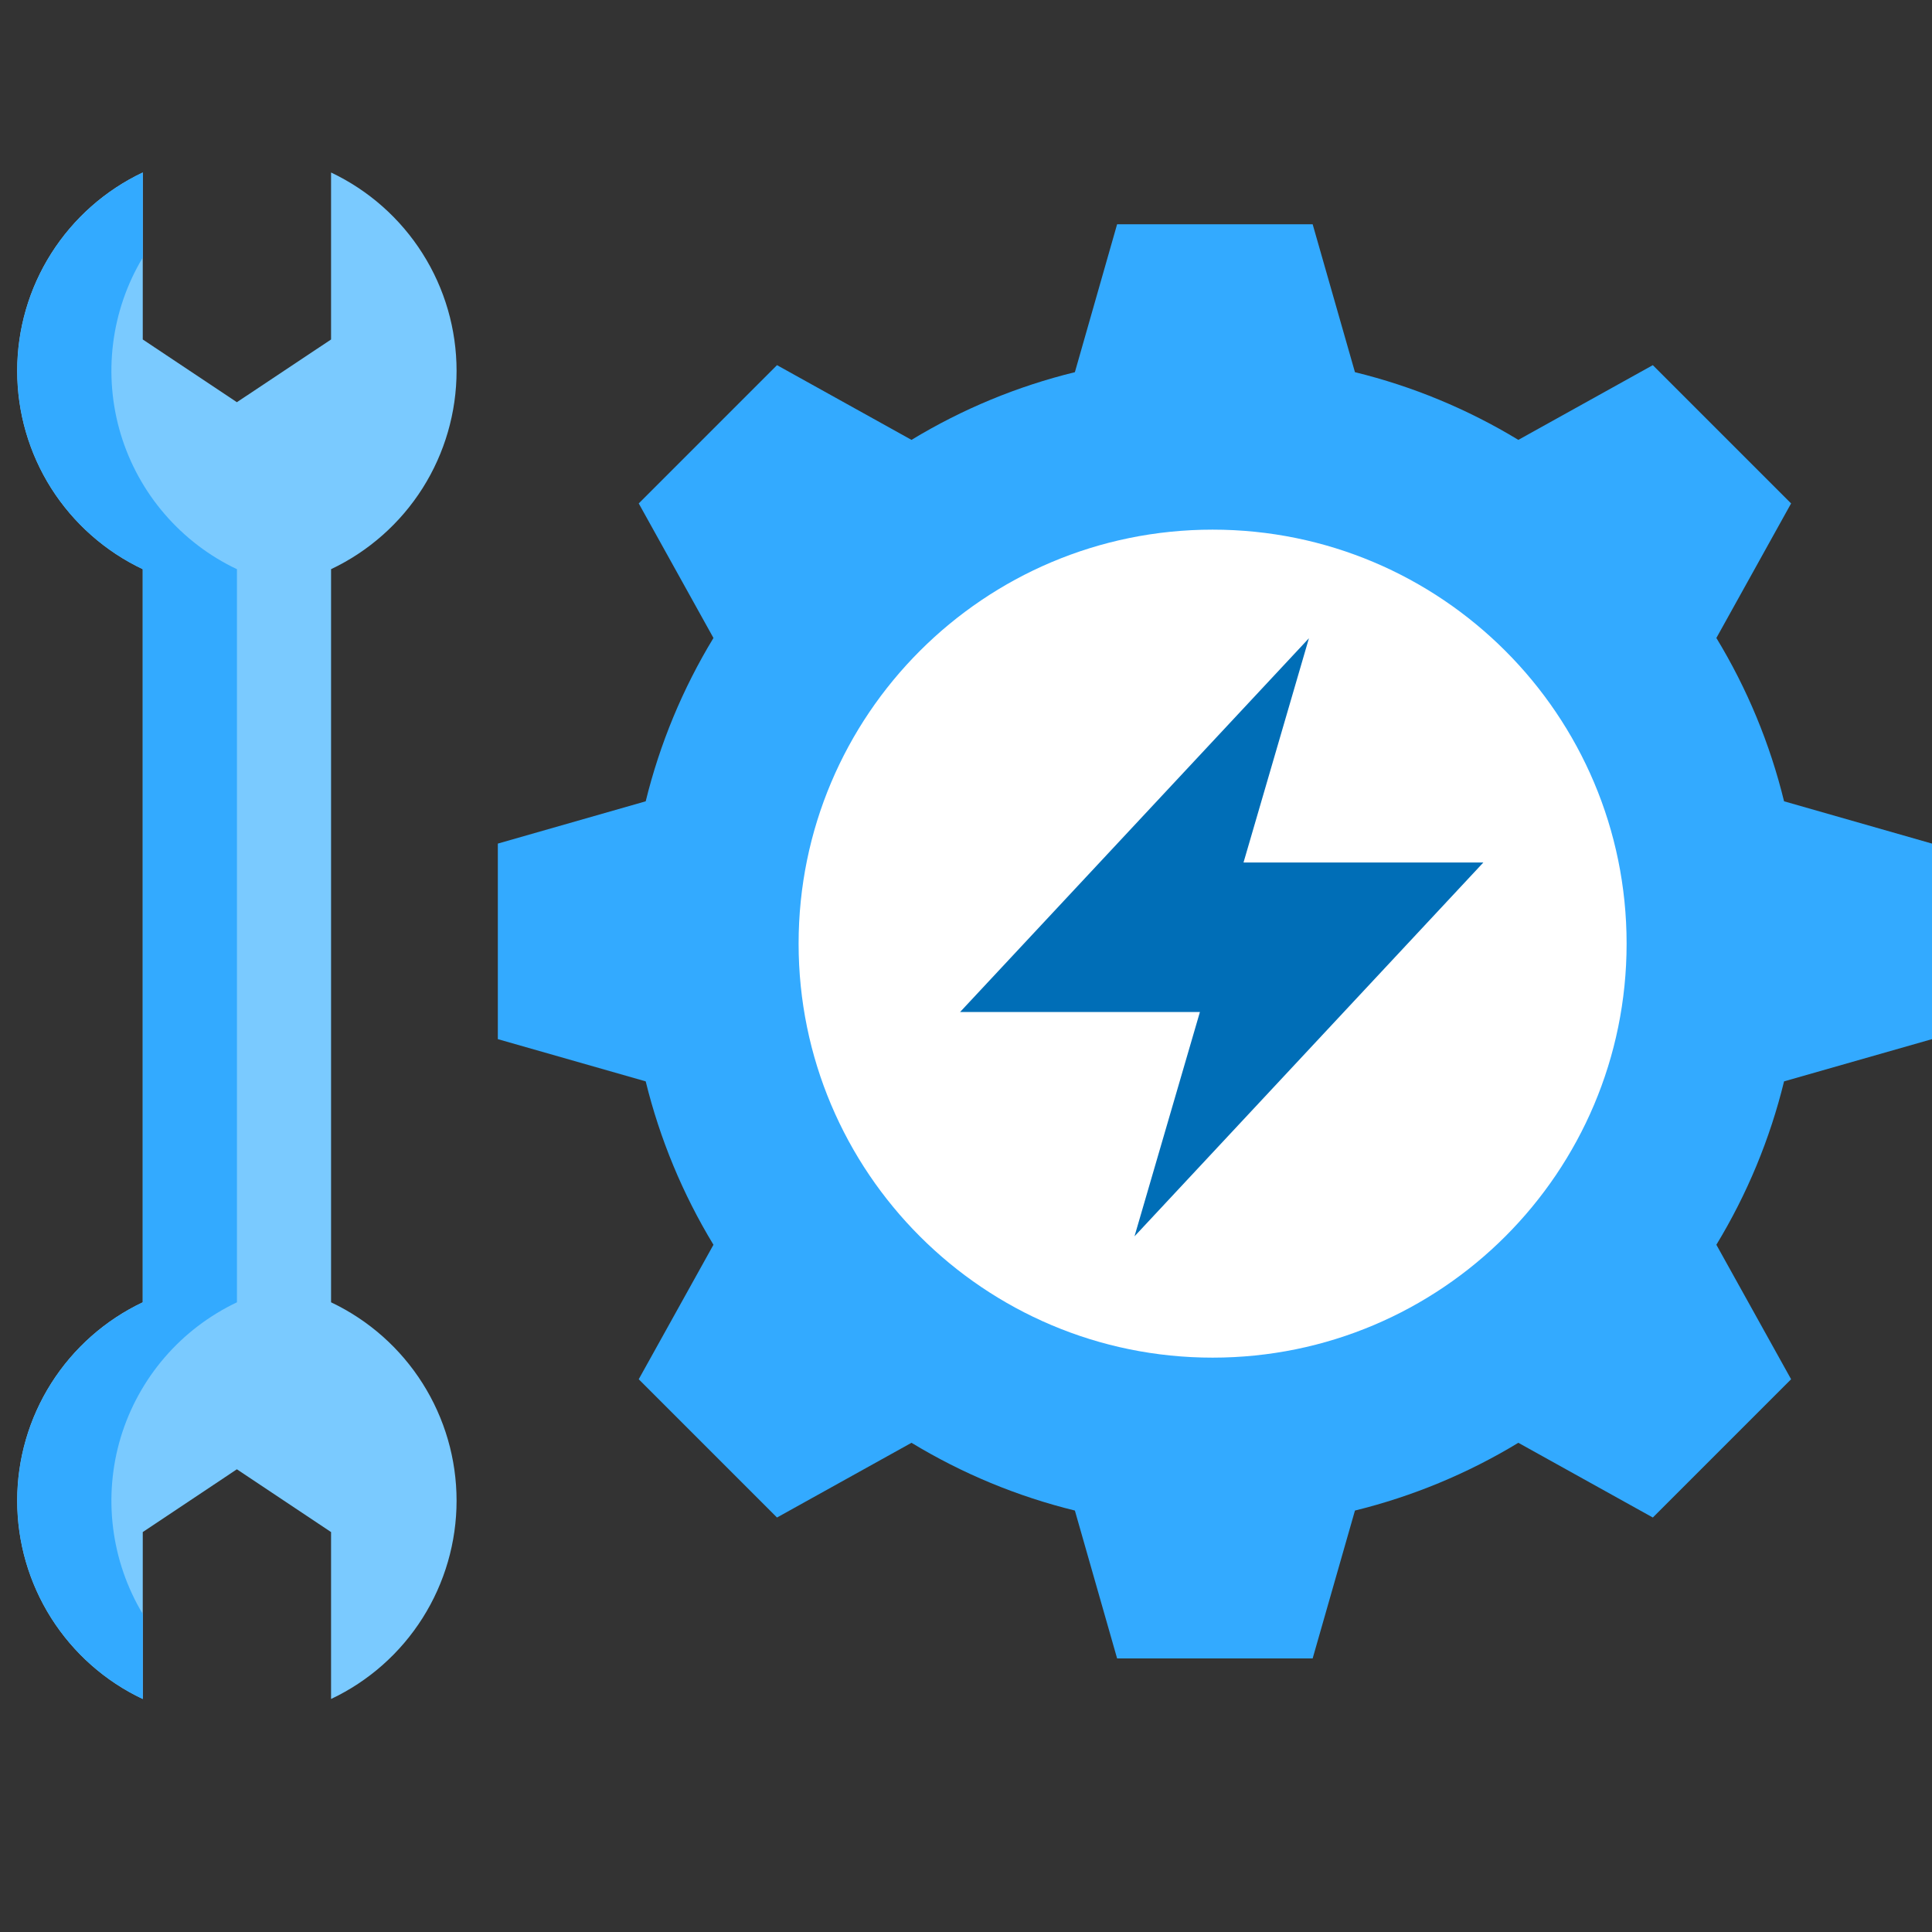 <?xml version="1.0" encoding="utf-8"?>
<svg xmlns="http://www.w3.org/2000/svg" fill="none" height="28" viewBox="0 0 28 28" width="28">
<rect x="0" y="0" width="28" height="28" fill="#333333" stroke="none"/>
<g id="Frame">
<g id="12-Service">
<path d="M16.19 24.035L19.024 24.035L19.637 21.892C20.471 21.687 21.27 21.356 22.005 20.91L23.954 21.993L25.958 19.989L24.875 18.04C25.321 17.305 25.652 16.507 25.856 15.672L28 15.06L28 12.226L25.856 11.613C25.652 10.778 25.321 9.98 24.875 9.246L25.958 7.296L23.954 5.292L22.005 6.375C21.27 5.929 20.471 5.598 19.637 5.394L19.024 3.25L16.19 3.25L15.578 5.394C14.743 5.598 13.945 5.929 13.21 6.375L11.261 5.292L9.257 7.296L10.34 9.246C9.894 9.98 9.563 10.778 9.358 11.613L7.215 12.226L7.215 15.06L9.358 15.672C9.563 16.507 9.894 17.305 10.34 18.04L9.257 19.989L11.261 21.993L13.21 20.91C13.945 21.356 14.743 21.687 15.578 21.892L16.19 24.035Z" fill="#33AAFF" id="Vector"/>
<path d="M11.574 13.676C11.574 16.989 14.261 19.676 17.574 19.676C20.888 19.676 23.574 16.989 23.574 13.676C23.574 10.362 20.888 7.676 17.574 7.676C14.261 7.676 11.574 10.362 11.574 13.676Z" fill="white" id="Vector_2"/>
<path d="M16.442 17.918L17.39 14.667H13.914L18.97 9.25L18.022 12.5H21.498L16.442 17.918Z" fill="#006EB7" id="Vector_3"/>
<path d="M2.069 22.204L2.069 24.623C1.524 24.366 1.065 23.959 0.742 23.45C0.42 22.941 0.249 22.351 0.249 21.749C0.249 21.146 0.42 20.557 0.742 20.048C1.065 19.539 1.524 19.132 2.069 18.874L2.069 8.249C1.524 7.991 1.065 7.584 0.742 7.076C0.42 6.567 0.249 5.977 0.249 5.375C0.249 4.772 0.42 4.182 0.742 3.674C1.065 3.165 1.524 2.758 2.069 2.5L2.069 4.92L3.433 5.829L4.798 4.92L4.798 2.5C5.342 2.758 5.802 3.165 6.124 3.674C6.446 4.182 6.617 4.772 6.617 5.375C6.617 5.977 6.446 6.567 6.124 7.076C5.802 7.584 5.342 7.991 4.798 8.249L4.798 18.874C5.342 19.132 5.802 19.539 6.124 20.048C6.446 20.557 6.617 21.146 6.617 21.749C6.617 22.351 6.446 22.941 6.124 23.45C5.802 23.959 5.342 24.366 4.798 24.623L4.798 22.204L3.433 21.294L2.069 22.204Z" fill="#7ACAFF" id="Vector_4"/>
<path d="M2.069 24.623C1.525 24.366 1.065 23.959 0.743 23.45C0.421 22.941 0.25 22.351 0.25 21.749C0.25 21.146 0.421 20.557 0.743 20.048C1.065 19.539 1.525 19.132 2.069 18.874L2.069 8.249C1.525 7.991 1.065 7.584 0.743 7.076C0.421 6.567 0.25 5.977 0.25 5.375C0.25 4.772 0.421 4.182 0.743 3.674C1.065 3.165 1.525 2.758 2.069 2.5L2.069 3.733C1.84 4.114 1.694 4.538 1.639 4.979C1.584 5.42 1.622 5.868 1.75 6.293C1.879 6.719 2.095 7.113 2.385 7.449C2.675 7.786 3.032 8.059 3.434 8.249L3.434 18.874C3.032 19.065 2.675 19.337 2.385 19.674C2.095 20.011 1.879 20.405 1.75 20.83C1.622 21.256 1.584 21.703 1.639 22.144C1.694 22.585 1.84 23.01 2.069 23.391L2.069 24.623Z" fill="#33AAFF" id="Vector_5"/>
</g>
</g>
</svg>